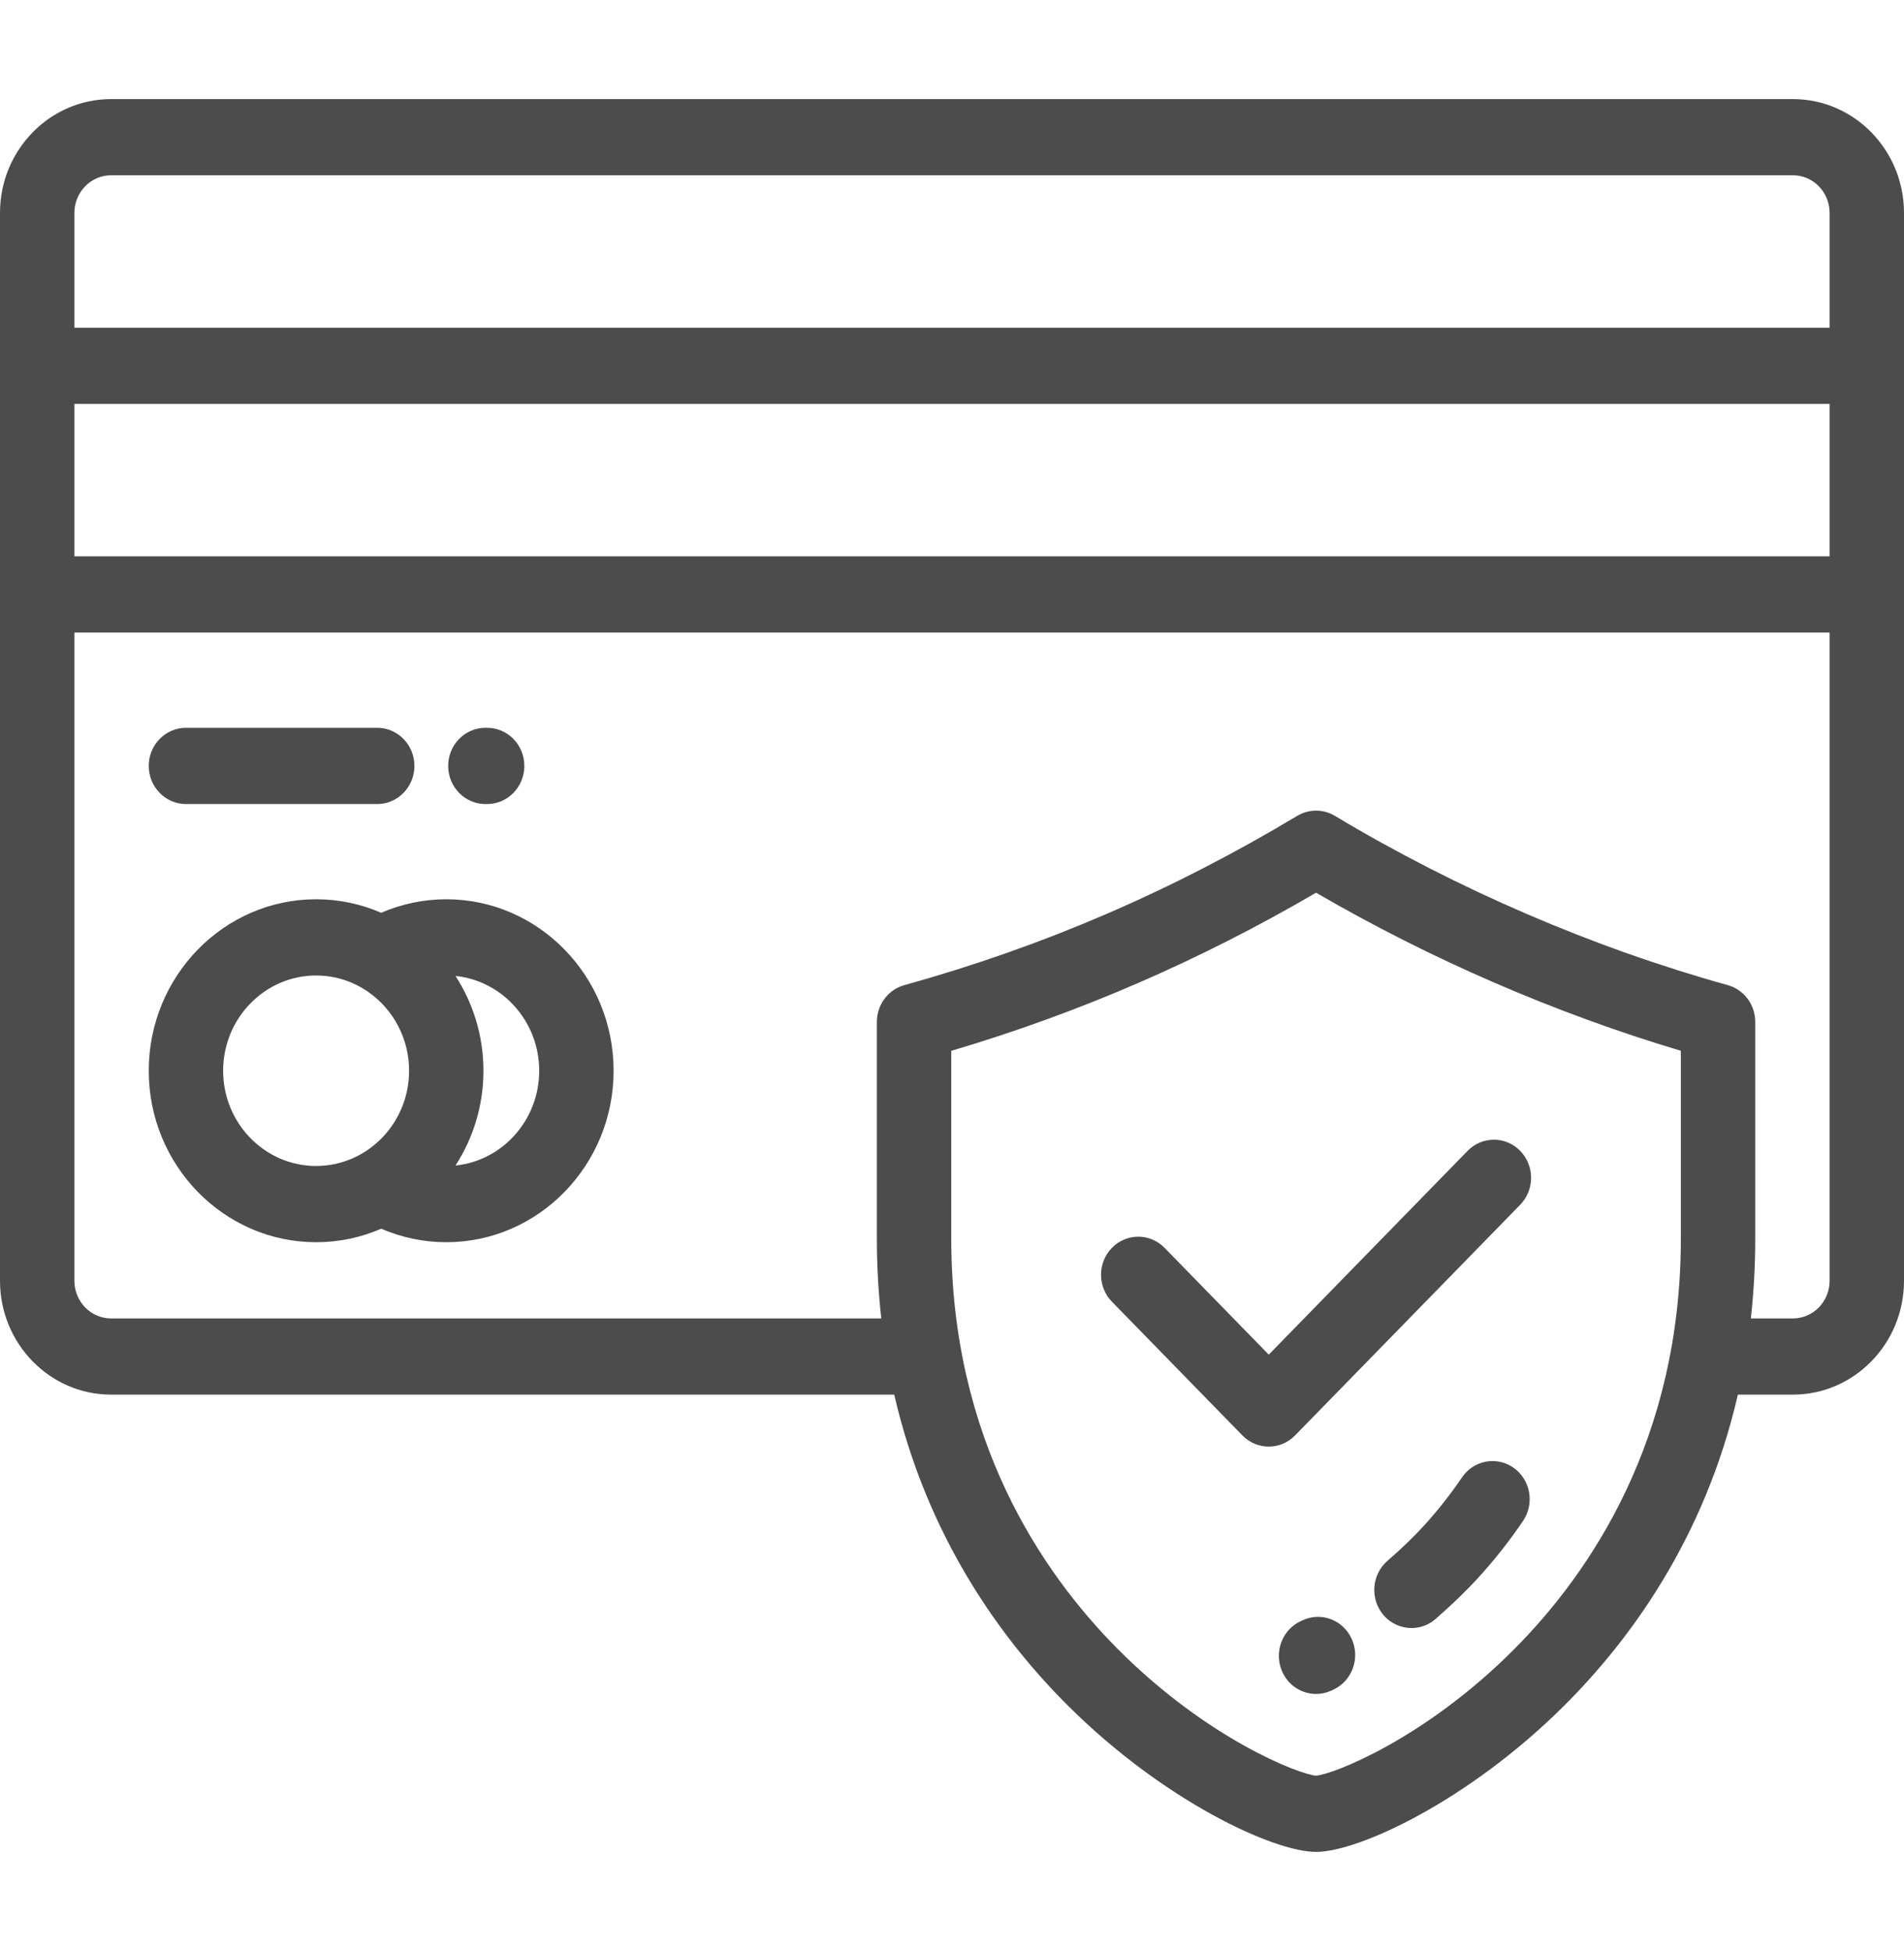<svg width="41" height="42" viewBox="0 0 41 42" fill="none" xmlns="http://www.w3.org/2000/svg">
<g id="pay 1" opacity="0.7">
<g id="Group">
<g id="Group_2">
<path id="Vector" d="M32.595 31.599C32.231 31.341 31.733 31.434 31.481 31.806C31.237 32.167 30.96 32.518 30.658 32.849C30.456 33.072 30.178 33.34 29.875 33.603C29.538 33.897 29.498 34.415 29.784 34.76C29.943 34.95 30.168 35.048 30.395 35.048C30.578 35.048 30.762 34.984 30.913 34.853C31.266 34.545 31.583 34.239 31.829 33.968C32.184 33.58 32.509 33.167 32.797 32.741C33.049 32.368 32.959 31.857 32.595 31.599Z" fill="black"/>
</g>
</g>
<g id="Group_3">
<g id="Group_4">
<path id="Vector_2" d="M29.106 35.279C28.918 34.869 28.442 34.692 28.041 34.885L28.016 34.896C27.612 35.079 27.428 35.563 27.607 35.978C27.739 36.285 28.032 36.467 28.34 36.467C28.448 36.467 28.558 36.444 28.663 36.397C28.682 36.388 28.702 36.379 28.721 36.37C29.122 36.177 29.294 35.689 29.106 35.279Z" fill="black"/>
</g>
</g>
<g id="Group_5">
<g id="Group_6">
<path id="Vector_3" d="M38.608 2.133H2.392C1.073 2.133 0 3.232 0 4.583V27.573C0 28.924 1.073 30.023 2.392 30.023H19.256C19.971 33.122 21.587 35.316 23 36.722C25.062 38.774 27.426 39.867 28.34 39.867C29.253 39.867 31.617 38.774 33.679 36.722C35.092 35.316 36.709 33.122 37.423 30.023H38.608C39.927 30.023 41 28.924 41 27.573V4.583C41 3.232 39.927 2.133 38.608 2.133ZM36.195 26.662C36.195 30.984 34.248 33.851 32.614 35.495C30.676 37.445 28.688 38.203 28.34 38.226C27.991 38.203 26.003 37.445 24.065 35.495C22.431 33.851 20.484 30.984 20.484 26.662V22.622C23.241 21.805 25.821 20.687 28.34 19.218C30.802 20.65 33.498 21.817 36.195 22.621V26.662ZM39.398 27.573C39.398 28.02 39.044 28.383 38.608 28.383H37.702C37.763 27.833 37.797 27.26 37.797 26.662V22C37.797 21.63 37.555 21.305 37.206 21.208C34.298 20.399 31.372 19.139 28.744 17.563C28.494 17.413 28.185 17.414 27.935 17.563C25.232 19.184 22.465 20.376 19.473 21.208C19.124 21.305 18.882 21.63 18.882 22V26.662C18.882 27.26 18.916 27.833 18.977 28.383H2.392C1.956 28.383 1.602 28.019 1.602 27.573V13.617H39.398V27.573ZM39.398 11.976H1.602V8.695H39.398V11.976ZM39.398 7.055H1.602V4.583C1.602 4.137 1.956 3.773 2.392 3.773H38.608C39.044 3.773 39.398 4.137 39.398 4.583V7.055Z" fill="black"/>
</g>
</g>
<g id="Group_7">
<g id="Group_8">
<path id="Vector_4" d="M9.609 19.359C9.126 19.359 8.65 19.459 8.208 19.65C7.777 19.463 7.304 19.359 6.807 19.359C4.82 19.359 3.203 21.015 3.203 23.051C3.203 25.086 4.82 26.742 6.807 26.742C7.304 26.742 7.777 26.639 8.208 26.451C8.65 26.642 9.126 26.742 9.609 26.742C11.596 26.742 13.213 25.086 13.213 23.051C13.213 21.015 11.596 19.359 9.609 19.359ZM6.807 25.101C5.703 25.101 4.805 24.181 4.805 23.051C4.805 21.92 5.703 21 6.807 21C7.91 21 8.809 21.92 8.809 23.051C8.809 24.181 7.91 25.101 6.807 25.101ZM9.808 25.091C10.188 24.506 10.41 23.805 10.41 23.051C10.41 22.297 10.188 21.595 9.808 21.01C10.819 21.113 11.611 21.989 11.611 23.051C11.611 24.113 10.819 24.989 9.808 25.091Z" fill="black"/>
</g>
</g>
<g id="Group_9">
<g id="Group_10">
<path id="Vector_5" d="M8.123 15.668H4.004C3.562 15.668 3.203 16.035 3.203 16.488C3.203 16.941 3.562 17.309 4.004 17.309H8.123C8.565 17.309 8.924 16.941 8.924 16.488C8.924 16.035 8.565 15.668 8.123 15.668Z" fill="black"/>
</g>
</g>
<g id="Group_11">
<g id="Group_12">
<path id="Vector_6" d="M10.49 15.668H10.452C10.01 15.668 9.651 16.035 9.651 16.488C9.651 16.941 10.01 17.309 10.452 17.309H10.49C10.932 17.309 11.291 16.941 11.291 16.488C11.291 16.035 10.932 15.668 10.49 15.668Z" fill="black"/>
</g>
</g>
<g id="Group_13">
<g id="Group_14">
<path id="Vector_7" d="M32.735 24.775C32.423 24.455 31.916 24.455 31.603 24.775L27.321 29.162L25.077 26.863C24.764 26.543 24.257 26.543 23.944 26.863C23.631 27.183 23.631 27.703 23.944 28.023L26.754 30.902C26.911 31.062 27.116 31.142 27.321 31.142C27.526 31.142 27.73 31.062 27.887 30.902L32.735 25.936C33.048 25.615 33.048 25.096 32.735 24.775Z" fill="black"/>
</g>
</g>
</g>
</svg>
